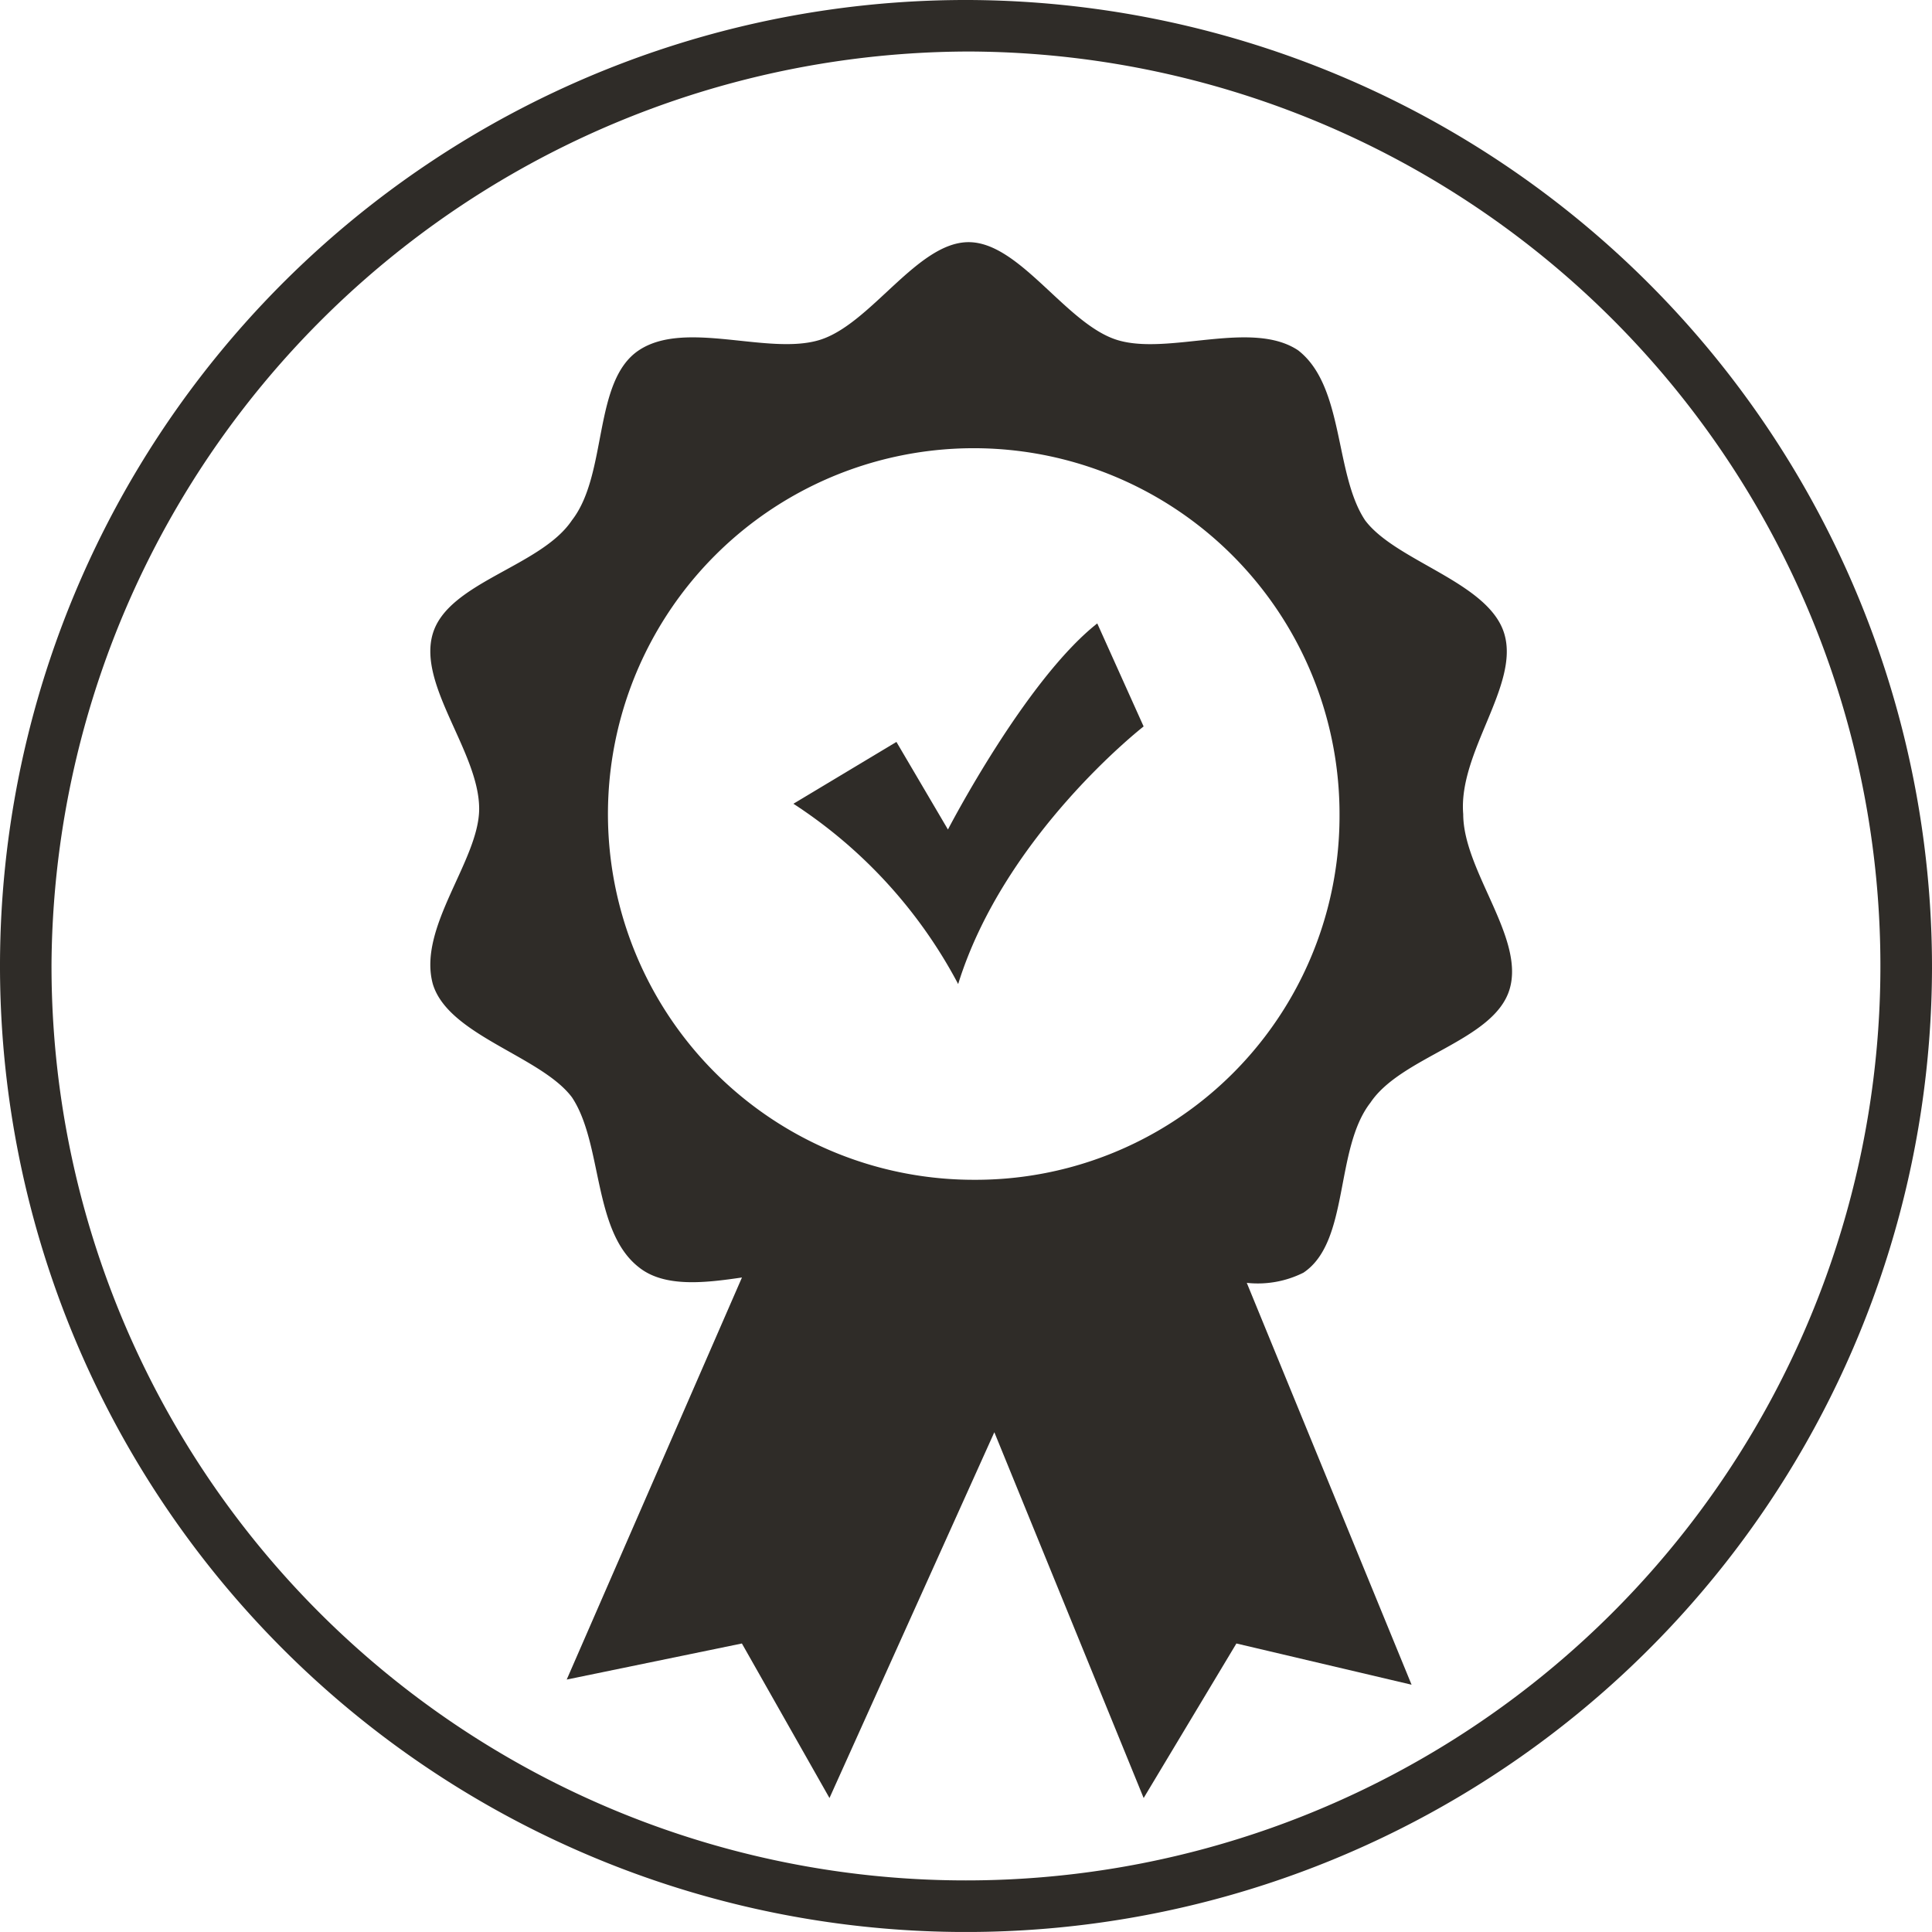 <svg xmlns="http://www.w3.org/2000/svg" width="56.932" height="56.931" viewBox="0 0 56.932 56.931">
  <g id="Gruppe_365" data-name="Gruppe 365" transform="translate(-635.106 -44)">
    <path id="Pfad_828" data-name="Pfad 828" d="M31.042,4.018A26.947,26.947,0,1,1,4.018,30.89,27.083,27.083,0,0,1,31.042,4.018m0-1.518a28.466,28.466,0,1,0,28.39,28.541A28.508,28.508,0,0,0,31.042,2.5Z" transform="translate(632.606 41.5)" fill="#2f2c28"/>
    <path id="Pfad_829" data-name="Pfad 829" d="M20.936,18.092l1.518,2.581s2.277-4.4,4.4-6.073l1.366,3.036s-4.1,3.188-5.465,7.591A14.3,14.3,0,0,0,17.9,19.914Z" transform="translate(640.586 47.771)" fill="#2f2c28"/>
    <path id="Pfad_830" data-name="Pfad 830" d="M42.5,18.738c-.455-1.518-3.188-2.125-4.1-3.34-.911-1.366-.607-3.947-1.974-5.01-1.366-.911-3.8.152-5.314-.3S28.232,7.2,26.714,7.2s-2.885,2.429-4.4,2.885-3.947-.607-5.314.3-.911,3.644-1.974,5.01c-.911,1.366-3.644,1.822-4.1,3.34s1.366,3.492,1.366,5.162c0,1.518-1.822,3.492-1.366,5.162.455,1.518,3.188,2.125,4.1,3.34.911,1.366.607,3.947,1.974,5.01.759.607,1.974.455,3.036.3L14.872,49.557l5.162-1.063,2.581,4.554,4.858-10.779,4.4,10.779,2.733-4.554,5.162,1.215L34.912,37.867a3,3,0,0,0,1.67-.3c1.366-.911.911-3.644,1.974-5.01.911-1.366,3.644-1.822,4.1-3.34s-1.366-3.492-1.366-5.162C41.137,22.23,42.958,20.256,42.5,18.738ZM26.866,34.83A10.779,10.779,0,1,1,37.645,24.052,10.723,10.723,0,0,1,26.866,34.83Z" transform="translate(636.934 43.936)" fill="#2f2c28"/>
  </g>
</svg>
